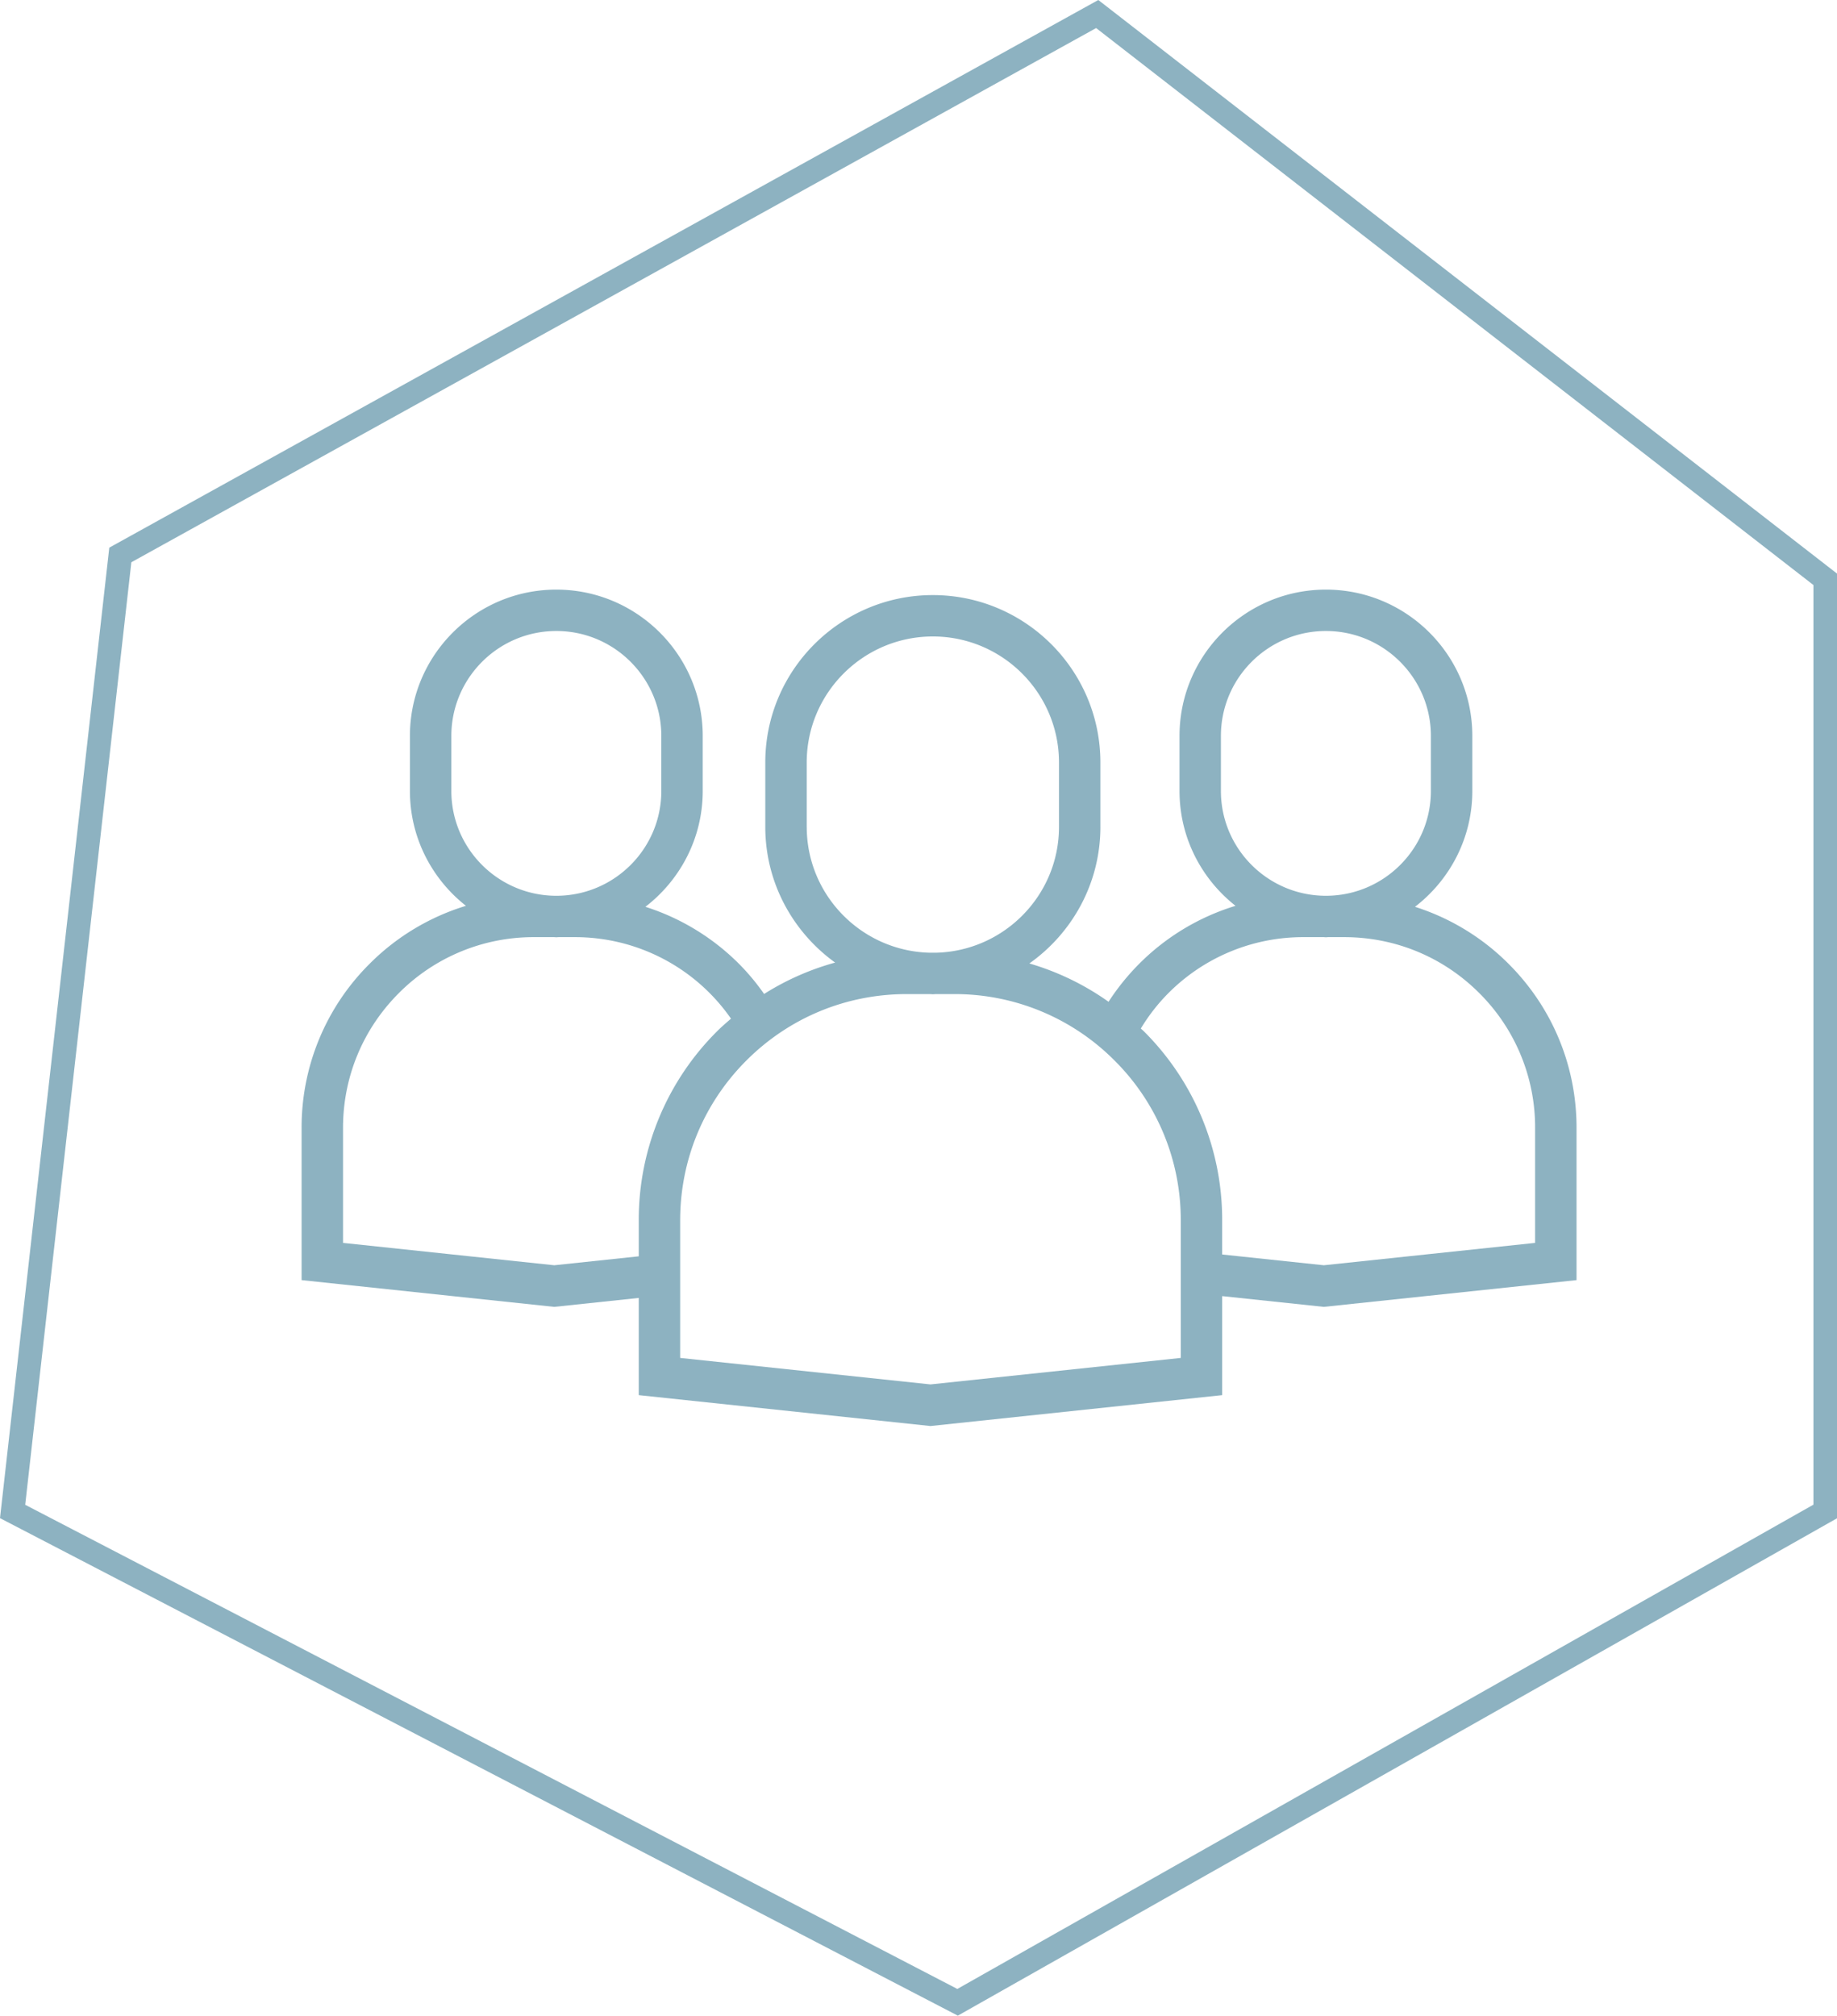 <svg xmlns="http://www.w3.org/2000/svg" width="178.666" height="195.999" viewBox="0 0 134 147"><g fill="#8db2c1" id="Laag_1"><path d="M80.116 0 8.359 39.725l-.387.214L0 110.717l69.454 36.067.415.216 64.132-36.273V41.831L80.116 0Zm52.165 109.733-62.448 35.319-67.994-35.309 7.742-68.738L79.957 2.046l52.324 40.62v67.067Z"/><path d="M80.268 60.303v-4.697c0-6.731-5.483-12.207-12.222-12.207s-12.222 5.476-12.222 12.207v4.697c0 4.074 2.016 7.678 5.095 9.897a19.288 19.288 0 0 0-5.182 2.289 16.525 16.525 0 0 0-1.838-2.204 16.867 16.867 0 0 0-6.821-4.152c2.537-1.952 4.182-5.007 4.182-8.446v-4.021C51.26 47.785 46.469 43 40.581 43s-10.679 4.785-10.679 10.666v4.021c0 3.396 1.602 6.419 4.086 8.374a16.862 16.862 0 0 0-7.023 4.224A16.81 16.81 0 0 0 22 82.255v11.103l18.432 1.951 6.162-.652v7.089l21.279 2.253 21.279-2.253v-7.222l7.417.785 18.432-1.951V82.255c0-4.522-1.762-8.773-4.964-11.97a16.867 16.867 0 0 0-6.821-4.152c2.537-1.952 4.182-5.007 4.182-8.446v-4.021c0-5.881-4.79-10.666-10.679-10.666S86.04 47.785 86.04 53.666v4.021c0 3.396 1.603 6.419 4.086 8.374a16.862 16.862 0 0 0-7.023 4.224 17.066 17.066 0 0 0-2.24 2.774 19.308 19.308 0 0 0-5.776-2.795c3.129-2.213 5.182-5.849 5.182-9.961Zm-21.422 0v-4.697c0-5.067 4.127-9.189 9.201-9.189s9.201 4.122 9.201 9.189v4.697c0 4.99-4.005 9.055-8.971 9.178h-.458c-4.967-.123-8.971-4.188-8.971-9.178Zm-25.922-2.616v-4.021c0-4.217 3.435-7.648 7.658-7.648s7.658 3.431 7.658 7.648v4.021c0 4.156-3.338 7.542-7.477 7.639h-.362c-4.138-.097-7.477-3.483-7.477-7.639Zm7.508 34.587-15.41-1.631v-8.387c0-3.716 1.448-7.209 4.079-9.837a13.847 13.847 0 0 1 9.849-4.074h1.46c.058 0 .113.009.171.009s.114-.008.171-.009h1.163a13.845 13.845 0 0 1 11.407 5.945c-.339.296-.682.588-1.003.909a19.384 19.384 0 0 0-5.725 13.805v2.618l-6.162.652ZM89.06 57.687v-4.021c0-4.217 3.435-7.648 7.658-7.648s7.658 3.431 7.658 7.648v4.021c0 4.156-3.338 7.542-7.477 7.639h-.362c-4.138-.097-7.477-3.483-7.477-7.639Zm-3.822 14.732a13.847 13.847 0 0 1 9.849-4.074h1.46c.058 0 .113.009.171.009s.114-.008.171-.009h1.163c3.72 0 7.218 1.447 9.848 4.074a13.807 13.807 0 0 1 4.079 9.836v8.388l-15.411 1.631-7.417-.785v-2.485a19.382 19.382 0 0 0-5.725-13.805c-.067-.067-.141-.124-.209-.189a13.743 13.743 0 0 1 2.02-2.591Zm-3.947 4.914a16.387 16.387 0 0 1 4.84 11.671v10.028l-18.258 1.932-18.258-1.932V89.004c0-4.409 1.719-8.555 4.84-11.672s7.272-4.834 11.686-4.834h1.676c.077.001.152.012.229.012s.152-.01.229-.012h1.33v-.099.099a16.43 16.43 0 0 1 11.685 4.835Z"/></g></svg>